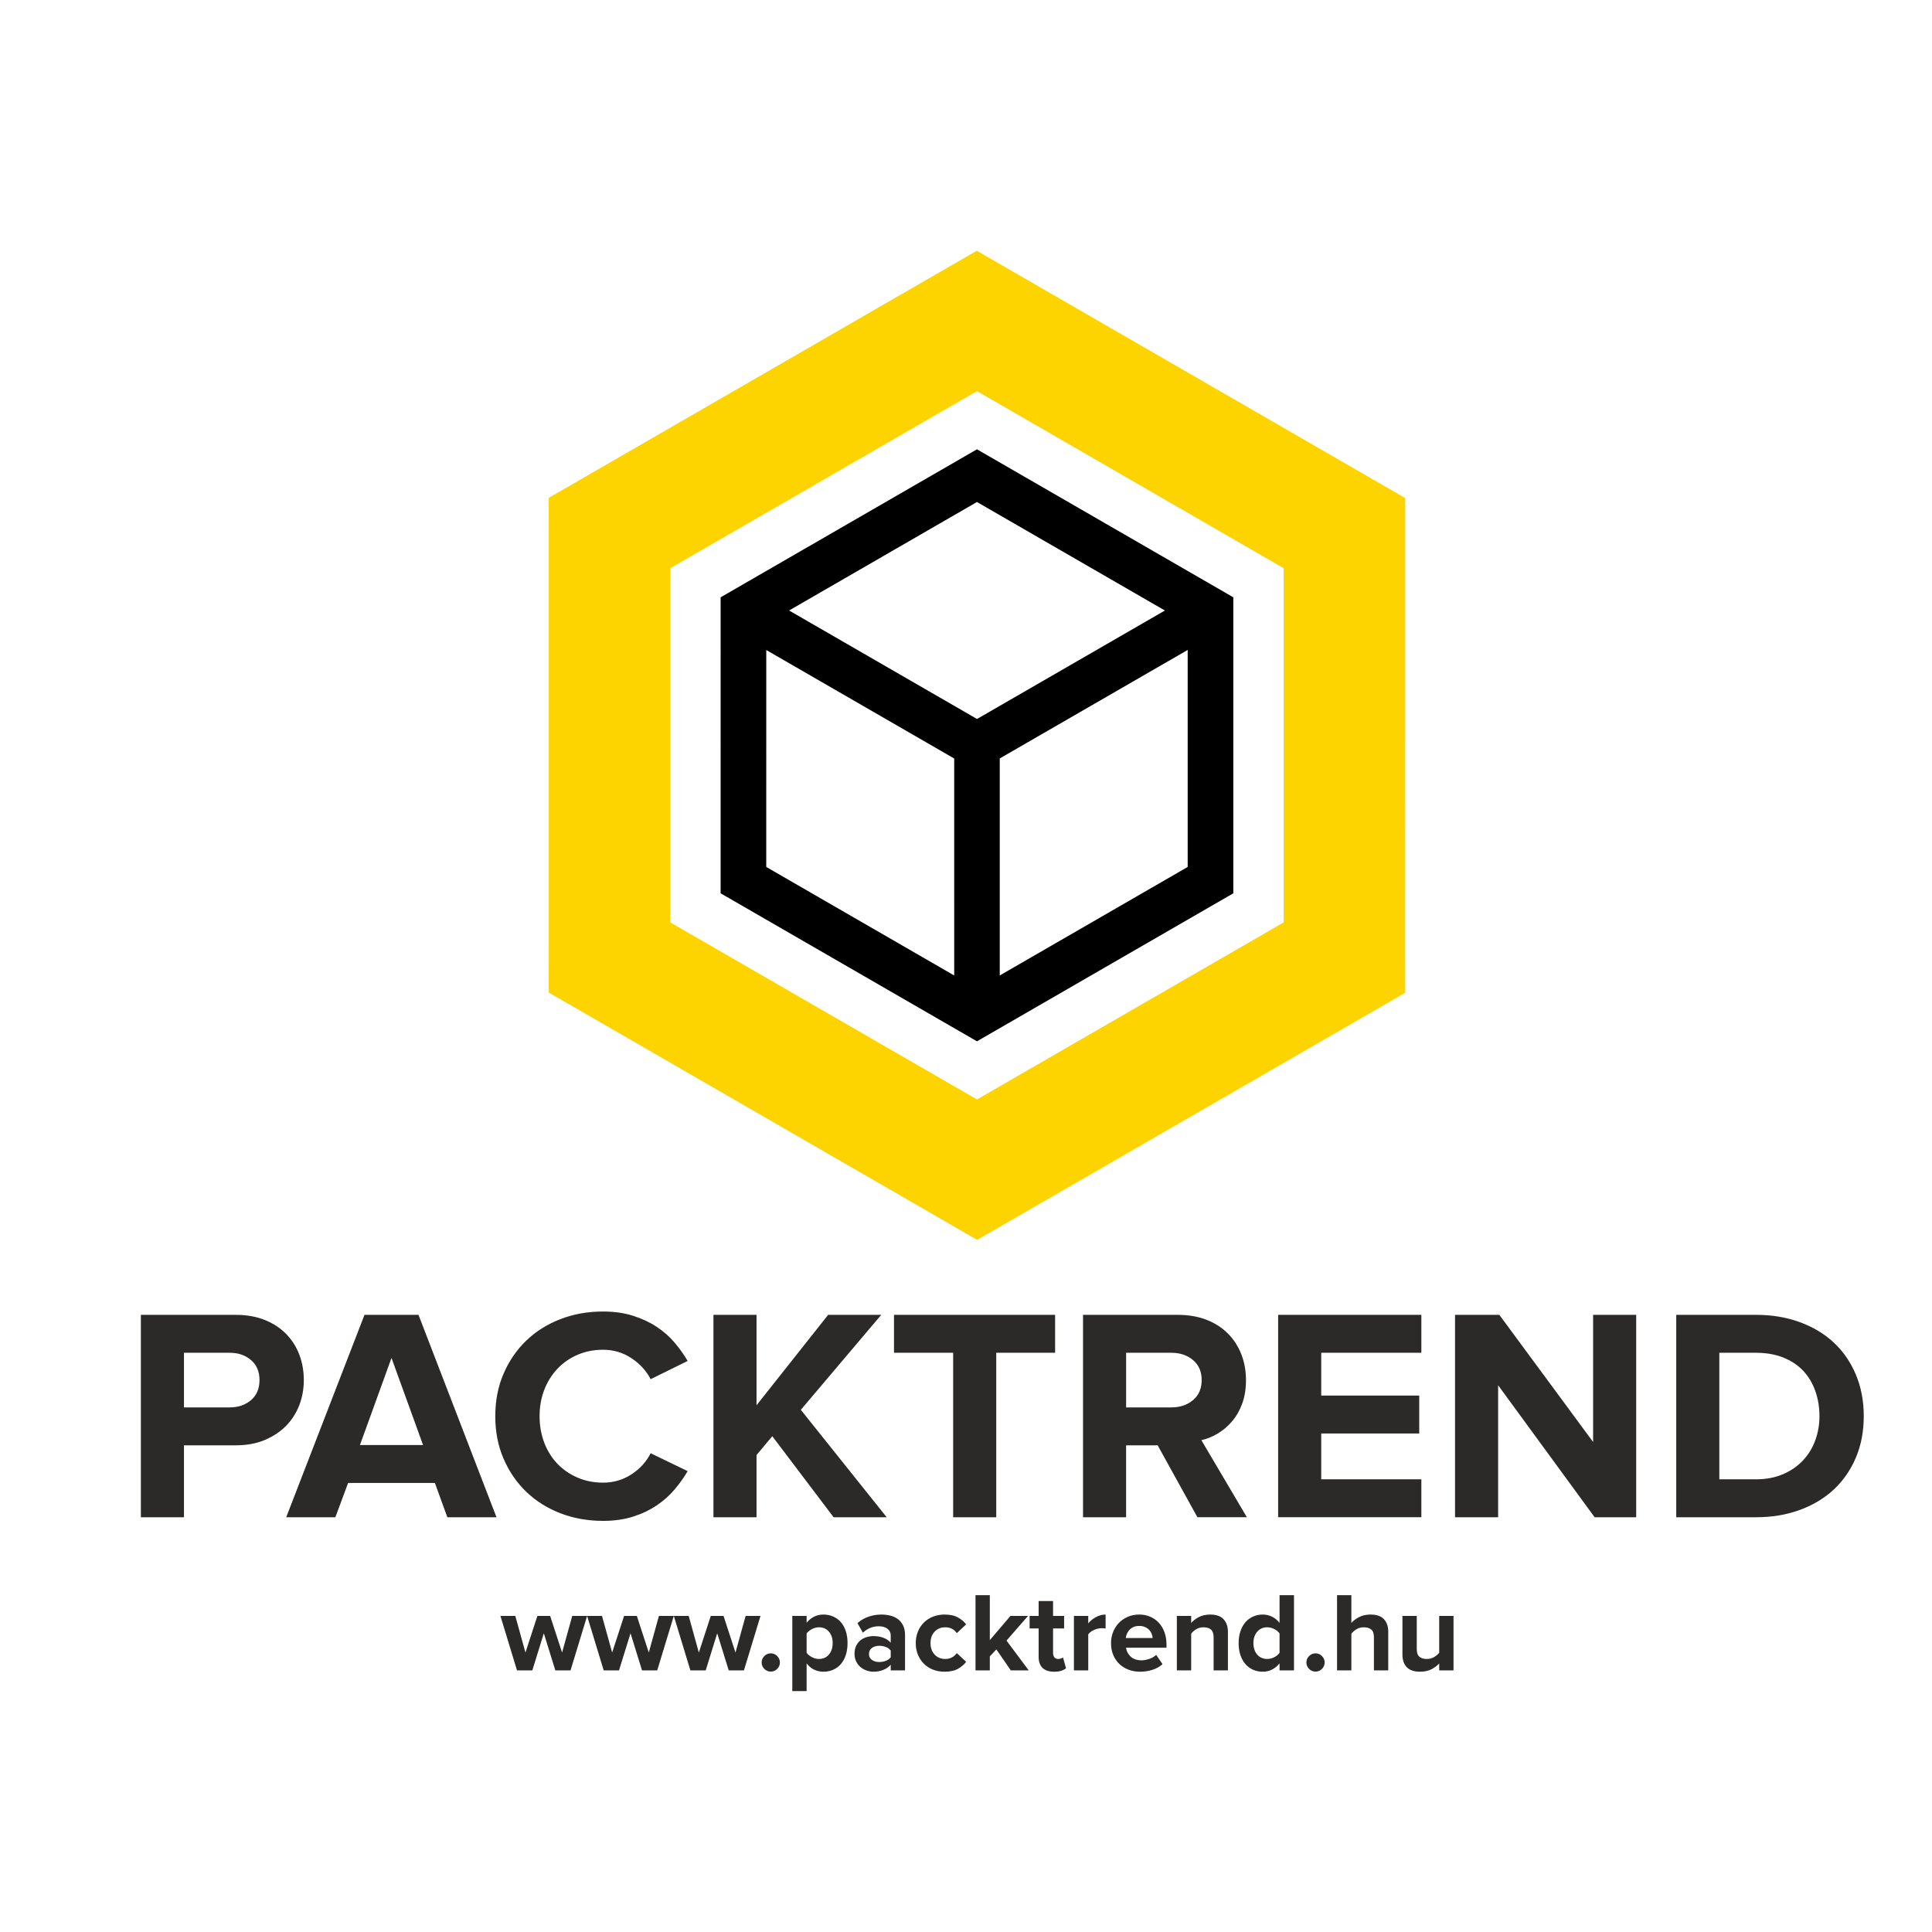 <?xml version="1.0" encoding="UTF-8"?>
<!DOCTYPE svg PUBLIC "-//W3C//DTD SVG 1.1//EN" "http://www.w3.org/Graphics/SVG/1.1/DTD/svg11.dtd">
<!-- Creator: CorelDRAW 2021 (64-Bit) -->
<svg xmlns="http://www.w3.org/2000/svg" xml:space="preserve" width="200mm" height="200mm" version="1.1" style="shape-rendering:geometricPrecision; text-rendering:geometricPrecision; image-rendering:optimizeQuality; fill-rule:evenodd; clip-rule:evenodd"
viewBox="0 0 20000 20000"
 xmlns:xlink="http://www.w3.org/1999/xlink"
 xmlns:xodm="http://www.corel.com/coreldraw/odm/2003">
 <defs>
  <style type="text/css">
   <![CDATA[
    .fil0 {fill:black}
    .fil1 {fill:#FDD300}
    .fil2 {fill:#2B2A29;fill-rule:nonzero}
   ]]>
  </style>
 </defs>
 <g id="Layer_x0020_1">
  <path class="fil0" d="M8168.61 6319.78l1945.41 1123.17 1945.05 -1122.9 -1945.65 -1123.29 -1944.81 1123.02zm1709.24 1532.31l-1945.43 -1123.17 -0.15 2245.77 1945.68 1123.33 -0.1 -2245.93zm2416.97 -1123.8l-1945.53 1123.2 0 2246.55 1945.53 -1123.35 0 -2246.4zm472.39 2519.19l-1326.82 766.04 -1326.85 766.09 -1326.79 -766.06 -1326.9 -766.09 0.06 -1532.11 0.02 -1532 1326.76 -766.05 1326.77 -766.09 1326.93 766.07 1326.82 766.09 0 3064.11z"/>
  <path class="fil1" d="M14546.54 10277.06l-0.21 -477.75 0.21 -2082.73 0 -2560.61 -413.89 -238.97 -1803.65 -1041.26 -1803.82 -1041.26 -413.54 -239.06 -411.85 237.89 -1803.58 1041.27 -1803.82 1041.35 -411.88 237.87 0.18 477.74 -0.09 2082.68 0 2082.56 -0.09 478.08 413.96 238.96 1803.64 1041.12 1803.68 1041.41 413.62 238.96 411.85 -237.83 1803.85 -1041.39 1803.59 -1041.29 411.84 -237.74zm-4433 -6227.99l1587.53 916.58 1587.53 916.55 0 3666.34 -1587.53 916.54 -1587.53 916.52 -1587.5 -916.52 -1587.55 -916.54 0 -3666.34 1587.55 -916.55 1587.5 -916.58z"/>
  <path class="fil2" d="M1458.22 15706.42l0 -2095.13 981.62 0c113.59,0 214.11,17.8 302.59,53.4 87.95,35.6 161.77,84.28 221.45,146.06 60.2,61.78 105.22,133.5 135.59,215.17 30.36,81.67 45.54,168.57 45.54,260.71 0,92.14 -15.7,179.05 -47.11,260.72 -31.41,81.66 -77.48,152.86 -137.16,213.59 -59.68,60.73 -133.5,109.42 -220.41,146.07 -86.9,36.64 -187.42,54.96 -300.49,54.96l-535.57 0 0 744.45 -446.05 0zm920.36 -1137.09c87.95,0 161.24,-25.13 219.88,-75.38 58.63,-50.26 87.95,-119.36 87.95,-207.32 0,-87.95 -29.32,-157.05 -87.95,-207.31 -58.64,-50.26 -131.93,-75.39 -219.88,-75.39l-474.31 0 0 565.4 474.31 0zm2252.19 1137.09l-128.78 -354.95 -898.37 0 -131.93 354.95 -508.86 0 810.41 -2095.13 559.13 0 807.27 2095.13 -508.87 0zm-577.96 -1649.09l-326.68 901.5 653.35 0 -326.67 -901.5zm2189.37 1686.79c-157.06,0 -303.65,-26.18 -439.76,-78.53 -136.12,-52.35 -253.91,-126.17 -353.38,-221.45 -99.47,-95.28 -178,-209.41 -235.59,-342.39 -57.59,-132.97 -86.38,-280.08 -86.38,-441.33 0,-161.24 28.79,-308.35 86.38,-441.32 57.59,-132.97 136.12,-247.1 235.59,-342.38 99.47,-95.29 217.26,-169.11 353.38,-221.45 136.11,-52.36 282.7,-78.54 439.76,-78.54 115.17,0 218.83,14.66 310.96,43.98 92.15,29.32 173.81,67.53 245.01,114.65 71.2,47.12 132.98,101.56 185.33,163.34 52.36,61.78 97.38,125.12 135.07,190.04l-383.22 188.47c-43.98,-85.86 -109.94,-158.1 -197.89,-216.74 -87.95,-58.63 -186.37,-87.95 -295.26,-87.95 -94.24,0 -181.67,17.28 -262.29,51.83 -80.62,34.55 -150.25,82.71 -208.88,144.49 -58.64,61.78 -104.18,134.55 -136.64,218.31 -32.46,83.76 -48.69,174.86 -48.69,273.27 0,98.43 16.23,190.05 48.69,274.85 32.46,84.81 78,157.58 136.64,218.32 58.63,60.72 128.26,108.36 208.88,142.92 80.62,34.55 168.05,51.83 262.29,51.83 108.89,0 207.31,-28.8 295.26,-86.39 87.95,-57.59 153.91,-130.35 197.89,-218.31l383.22 185.33c-37.69,64.91 -82.71,128.27 -135.07,190.04 -52.35,61.77 -114.13,116.75 -185.33,164.91 -71.2,48.17 -152.86,86.91 -245.01,116.22 -92.13,29.32 -195.79,43.98 -310.96,43.98zm2387.26 -37.7l-634.51 -838.68 -163.34 194.75 0 643.93 -446.04 0 0 -2095.13 446.04 0 0 936.06 741.31 -936.06 549.69 0 -832.4 983.17 888.95 1111.96 -549.7 0zm1237.61 0l0 -1702.49 -612.53 0 0 -392.64 1667.94 0 0 392.64 -609.37 0 0 1702.49 -446.04 0zm2528.61 0l-411.49 -744.45 -326.68 0 0 744.45 -446.04 0 0 -2095.13 981.61 0c109.41,0 207.31,16.75 294.74,50.25 86.9,33.51 160.72,80.63 221.44,141.36 61.26,60.73 107.85,132.45 140.31,215.17 32.46,82.71 48.68,172.23 48.68,268.56 0,92.14 -13.08,173.81 -39.78,245.01 -26.18,71.2 -61.25,132.46 -105.75,183.76 -43.98,51.31 -93.71,93.19 -148.68,125.64 -54.97,32.46 -110.47,54.98 -167.53,67.54l471.17 797.84 -512 0zm-270.14 -1137.09c90.05,0 164.91,-25.13 224.59,-75.38 59.69,-50.26 89.52,-119.36 89.52,-207.32 0,-87.95 -29.83,-157.05 -89.52,-207.31 -59.68,-50.26 -134.54,-75.39 -224.59,-75.39l-468.03 0 0 565.4 468.03 0zm1105.67 1137.09l0 -2095.13 1482.62 0 0 392.64 -1036.58 0 0 442.9 1014.59 0 0 392.64 -1014.59 0 0 474.31 1036.58 0 0 392.64 -1482.62 0zm3276.21 0l-998.89 -1366.39 0 1366.39 -446.04 0 0 -2095.13 458.61 0 970.61 1316.13 0 -1316.13 446.04 0 0 2095.13 -430.33 0zm844.96 0l0 -2095.13 827.69 0c163.34,0 314.12,25.12 451.28,75.39 137.16,50.25 254.95,120.93 352.33,212.02 97.37,91.1 173.81,201.56 228.25,331.39 54.44,129.84 81.67,273.28 81.67,430.33 0,157.06 -27.23,299.99 -81.67,428.77 -54.44,128.78 -130.88,238.73 -228.25,329.82 -97.38,91.09 -215.17,161.77 -352.33,212.03 -137.16,50.25 -287.94,75.38 -451.28,75.38l-827.69 0zm826.12 -392.64c102.61,0 194.75,-17.27 276.42,-51.83 81.67,-34.55 150.77,-81.67 207.31,-141.35 56.54,-59.68 99.47,-129.31 128.79,-208.88 29.31,-79.58 43.97,-163.34 43.97,-251.3 0,-92.13 -14.13,-178.52 -42.4,-259.14 -28.27,-80.62 -69.63,-150.25 -124.07,-208.88 -54.45,-58.64 -123.03,-104.71 -205.75,-138.21 -82.71,-33.51 -177.47,-50.26 -284.27,-50.26l-380.08 0 0 1309.85 380.08 0z"/>
  <path class="fil2" d="M5748.69 17291.54l-119.04 -383.97 -119.04 383.97 -158.73 0 -171.56 -563.7 154.06 0 105.03 379.31 123.71 -379.31 131.88 0 123.71 379.31 105.04 -379.31 154.05 0 -171.56 563.7 -157.55 0zm897.48 0l-119.04 -383.97 -119.04 383.97 -158.73 0 -171.56 -563.7 154.06 0 105.04 379.31 123.7 -379.31 131.88 0 123.71 379.31 105.04 -379.31 154.06 0 -171.57 563.7 -157.55 0zm897.49 0l-119.05 -383.97 -119.04 383.97 -158.72 0 -171.56 -563.7 154.05 0 105.04 379.31 123.71 -379.31 131.88 0 123.71 379.31 105.03 -379.31 154.06 0 -171.56 563.7 -157.55 0zm435.31 12.84c-25.67,0 -47.85,-9.34 -66.53,-28.01 -18.67,-18.68 -28,-40.85 -28,-66.53 0,-25.67 9.33,-47.84 28,-66.52 18.68,-18.67 40.86,-28.01 66.53,-28.01 25.67,0 47.85,9.34 66.52,28.01 18.68,18.68 28.01,40.85 28.01,66.52 0,25.68 -9.33,47.85 -28.01,66.53 -18.67,18.67 -40.85,28.01 -66.52,28.01zm545.02 1.16c-33.46,0 -65.16,-7 -95.12,-21 -29.95,-14.01 -56.21,-35.79 -78.78,-65.36l0 287.1 -148.21 0 0 -778.44 148.21 0 0 71.19c21.79,-27.23 47.47,-48.24 77.04,-63.01 29.56,-14.79 61.85,-22.19 96.86,-22.19 35.79,0 69.05,6.63 99.79,19.85 30.73,13.23 57.18,32.29 79.36,57.19 22.17,24.89 39.48,55.82 51.93,92.78 12.45,36.95 18.67,78.77 18.67,125.46 0,46.68 -6.22,88.5 -18.67,125.46 -12.45,36.95 -29.76,68.08 -51.93,93.36 -22.18,25.29 -48.63,44.55 -79.36,57.78 -30.74,13.22 -64,19.83 -99.79,19.83zm-46.68 -131.87c42.79,0 77.22,-15.18 103.29,-45.52 26.06,-30.34 39.09,-70.03 39.09,-119.04 0,-49.02 -13.03,-88.51 -39.09,-118.46 -26.07,-29.96 -60.5,-44.94 -103.29,-44.94 -24.13,0 -48.24,6.23 -72.36,18.68 -24.12,12.45 -42.4,27.62 -54.86,45.52l0 199.57c12.46,17.89 30.74,33.06 54.86,45.51 24.12,12.45 48.23,18.68 72.36,18.68zm743.42 117.87l0 -58.35c-19.45,22.56 -44.74,40.26 -75.86,53.1 -31.12,12.83 -65.36,19.25 -102.69,19.25 -22.58,0 -45.52,-3.88 -68.86,-11.67 -23.35,-7.77 -44.35,-19.25 -63.03,-34.43 -18.67,-15.17 -34.04,-34.43 -46.1,-57.77 -12.06,-23.34 -18.09,-50.96 -18.09,-82.86 0,-32.67 6.03,-60.69 18.09,-84.03 12.06,-23.34 27.43,-42.21 46.1,-56.6 18.68,-14.4 39.68,-24.9 63.03,-31.51 23.34,-6.62 46.28,-9.92 68.86,-9.92 37.33,0 71.76,5.84 103.28,17.51 31.51,11.67 56.6,28.78 75.27,51.35l0 -75.86c0,-28.79 -11.28,-51.75 -33.84,-68.86 -22.56,-17.12 -52.52,-25.68 -89.86,-25.68 -62.25,0 -117.1,22.18 -164.56,66.53l-56.02 -99.21c35,-30.34 73.72,-52.7 116.12,-67.1 42.41,-14.39 85.78,-21.6 130.13,-21.6 31.9,0 62.63,3.51 92.2,10.51 29.57,7.01 55.82,18.87 78.78,35.59 22.95,16.73 41.23,38.72 54.85,65.95 13.62,27.23 20.42,61.07 20.42,101.53l0 364.13 -148.22 0zm-119.04 -86.36c24.12,0 46.87,-4.09 68.28,-12.26 21.39,-8.17 38.31,-20.42 50.76,-36.76l0 -70.02c-12.45,-16.34 -29.37,-28.6 -50.76,-36.77 -21.41,-8.17 -44.16,-12.25 -68.28,-12.25 -29.56,0 -54.65,7.39 -75.28,22.17 -20.62,14.78 -30.92,35.8 -30.92,63.02 0,26.46 10.3,46.88 30.92,61.27 20.63,14.4 45.72,21.6 75.28,21.6zm676.91 100.36c-43.58,0 -83.64,-7.19 -120.21,-21.58 -36.57,-14.4 -68.08,-34.83 -94.54,-61.28 -26.45,-26.45 -47.07,-57.77 -61.85,-93.95 -14.79,-36.18 -22.17,-76.05 -22.17,-119.62 0,-42.79 7.38,-82.28 22.17,-118.46 14.78,-36.18 35.4,-67.5 61.85,-93.95 26.46,-26.45 57.97,-46.87 94.54,-61.27 36.57,-14.39 76.63,-21.6 120.21,-21.6 57.57,0 104.45,10.51 140.63,31.52 36.17,21.01 63.6,44.35 82.27,70.02l-96.86 91.04c-27.23,-40.47 -66.91,-60.7 -119.04,-60.7 -45.13,0 -81.89,14.98 -110.29,44.94 -28.4,29.95 -42.6,69.44 -42.6,118.46 0,49.01 14.2,88.7 42.6,119.04 28.4,30.34 65.16,45.52 110.29,45.52 25.68,0 48.63,-5.45 68.86,-16.34 20.22,-10.9 36.95,-25.68 50.18,-44.35l96.86 89.86c-18.67,26.46 -46.1,50.18 -82.27,71.2 -36.18,21 -83.06,31.5 -140.63,31.5zm685.07 -14l-149.39 -217.07 -67.69 72.35 0 144.72 -148.21 0 0 -778.44 148.21 0 0 465.66 213.58 -250.92 182.06 0 -222.92 255.59 229.93 308.11 -185.57 0zm448.15 14c-52.12,0 -91.81,-13.03 -119.04,-39.1 -27.23,-26.06 -40.85,-64.37 -40.85,-114.95l0 -294.1 -93.36 0 0 -129.55 93.36 0 0 -154.05 149.39 0 0 154.05 114.37 0 0 129.55 -114.37 0 0 254.42c0,17.9 4.48,32.67 13.42,44.35 8.95,11.67 21.59,17.51 37.93,17.51 10.89,0 21.21,-1.76 30.93,-5.26 9.73,-3.5 16.53,-7.19 20.42,-11.08l31.51 112.03c-10.89,10.12 -26.45,18.68 -46.68,25.68 -20.23,7 -45.91,10.5 -77.03,10.5zm205.41 -14l0 -563.7 148.21 0 0 77.03c20.23,-24.9 46.49,-46.29 78.78,-64.19 32.29,-17.89 65.94,-26.85 100.96,-26.85l0 144.73c-10.89,-2.33 -24.52,-3.5 -40.85,-3.5 -12.45,0 -25.48,1.55 -39.1,4.66 -13.62,3.12 -26.84,7.59 -39.68,13.42 -12.84,5.84 -24.51,12.65 -35.01,20.42 -10.5,7.79 -18.87,16.35 -25.1,25.68l0 372.3 -148.21 0zm685.07 14c-42.79,0 -82.67,-7 -119.63,-21 -36.95,-14.01 -68.85,-33.85 -95.7,-59.53 -26.84,-25.67 -47.84,-56.79 -63.02,-93.36 -15.17,-36.56 -22.76,-77.41 -22.76,-122.54 0,-40.46 7.2,-78.78 21.59,-114.96 14.4,-36.17 34.43,-67.5 60.11,-93.95 25.67,-26.46 56.41,-47.46 92.2,-63.02 35.79,-15.56 75.08,-23.35 117.87,-23.35 42.02,0 80.33,7.59 114.96,22.77 34.63,15.17 64.39,36.37 89.28,63.6 24.9,27.24 44.16,59.91 57.77,98.04 13.62,38.12 20.43,80.13 20.43,126.04l0 32.67 -418.98 0c4.66,35.8 20.81,66.53 48.43,92.21 27.62,25.67 65.55,38.52 113.79,38.52 11.67,0 24.51,-1.37 38.51,-4.1 14.01,-2.71 27.82,-6.42 41.43,-11.08 13.62,-4.67 26.45,-10.5 38.51,-17.51 12.07,-7 22.76,-14.78 32.1,-23.34l65.36 95.7c-28.01,25.67 -62.63,45.13 -103.87,58.36 -41.24,13.22 -84.03,19.83 -128.38,19.83zm129.54 -348.95c-0.77,-13.23 -3.89,-27.23 -9.33,-42.02 -5.44,-14.78 -13.62,-28.2 -24.51,-40.26 -10.9,-12.06 -25.09,-22.18 -42.6,-30.34 -17.51,-8.18 -38.32,-12.26 -62.44,-12.26 -23.34,0 -43.37,3.89 -60.1,11.67 -16.73,7.79 -30.54,17.7 -41.43,29.76 -10.89,12.06 -19.45,25.48 -25.68,40.27 -6.22,14.78 -10.12,29.18 -11.67,43.18l277.76 0zm631.39 334.95l0 -340.79c0,-39.67 -9.34,-67.1 -28.01,-82.28 -18.67,-15.17 -43.96,-22.76 -75.86,-22.76 -29.57,0 -55.25,6.81 -77.02,20.43 -21.79,13.61 -38.91,28.98 -51.36,46.1l0 379.3 -148.22 0 0 -563.7 148.22 0 0 73.52c17.89,-21.78 43.57,-41.81 77.03,-60.1 33.45,-18.28 73.53,-27.43 120.21,-27.43 62.24,0 108.34,16.15 138.29,48.44 29.96,32.29 44.94,76.05 44.94,131.29l0 397.98 -148.22 0zm682.74 0l0 -72.36c-22.57,28.01 -48.63,49.4 -78.2,64.19 -29.56,14.78 -61.47,22.17 -95.7,22.17 -35.78,0 -68.86,-6.61 -99.2,-19.83 -30.34,-13.23 -56.6,-32.29 -78.78,-57.19 -22.17,-24.9 -39.67,-55.83 -52.52,-92.79 -12.83,-36.95 -19.25,-78.78 -19.25,-125.45 0,-45.91 6.23,-87.15 18.67,-123.72 12.45,-36.56 29.76,-67.68 51.94,-93.36 22.17,-25.68 48.63,-45.32 79.36,-58.93 30.73,-13.63 64,-20.44 99.78,-20.44 33.46,0 65.16,7.21 95.12,21.6 29.95,14.4 56.21,35.98 78.78,64.77l0 -287.1 149.39 0 0 778.44 -149.39 0zm-128.38 -117.87c24.9,0 49.41,-6.03 73.52,-18.09 24.13,-12.06 42.41,-27.43 54.86,-46.1l0 -199.57c-12.45,-18.68 -30.73,-34.04 -54.86,-46.1 -24.11,-12.06 -48.62,-18.1 -73.52,-18.1 -42.01,0 -76.25,15.18 -102.7,45.52 -26.46,30.35 -39.68,70.03 -39.68,119.05 0,24.11 3.5,46.29 10.5,66.52 7,20.23 16.73,37.54 29.18,51.93 12.45,14.4 27.42,25.48 44.93,33.27 17.51,7.77 36.76,11.67 57.77,11.67zm500.67 130.71c-25.67,0 -47.85,-9.34 -66.52,-28.01 -18.67,-18.68 -28.01,-40.85 -28.01,-66.53 0,-25.67 9.34,-47.84 28.01,-66.52 18.67,-18.67 40.85,-28.01 66.52,-28.01 25.68,0 47.85,9.34 66.52,28.01 18.68,18.68 28.02,40.85 28.02,66.52 0,25.68 -9.34,47.85 -28.02,66.53 -18.67,18.67 -40.84,28.01 -66.52,28.01zm604.54 -12.84l0 -343.12c0,-38.91 -9.53,-65.74 -28.59,-80.53 -19.06,-14.78 -44.54,-22.18 -76.44,-22.18 -28.79,0 -54.08,6.81 -75.86,20.43 -21.79,13.61 -39.29,28.98 -52.52,46.1l0 379.3 -148.22 0 0 -778.44 148.22 0 0 288.26c17.89,-21.78 43.76,-41.81 77.61,-60.1 33.84,-18.28 74.11,-27.43 120.8,-27.43 62.23,0 108.33,15.77 138.29,47.27 29.95,31.51 44.93,74.89 44.93,130.13l0 400.31 -148.22 0zm675.74 0l0 -71.2c-19.45,21.79 -45.71,41.44 -78.78,58.95 -33.06,17.5 -72.94,26.25 -119.62,26.25 -62.25,0 -108.15,-15.75 -137.72,-47.26 -29.56,-31.51 -44.34,-74.89 -44.34,-130.13l0 -400.31 148.21 0 0 341.96c0,38.9 9.34,65.93 28.01,81.11 18.67,15.17 43.96,22.76 75.87,22.76 28.78,0 54.07,-6.61 75.86,-19.84 21.77,-13.23 39.29,-28.02 52.51,-44.35l0 -381.64 148.21 0 0 563.7 -148.21 0z"/>
 </g>
</svg>
